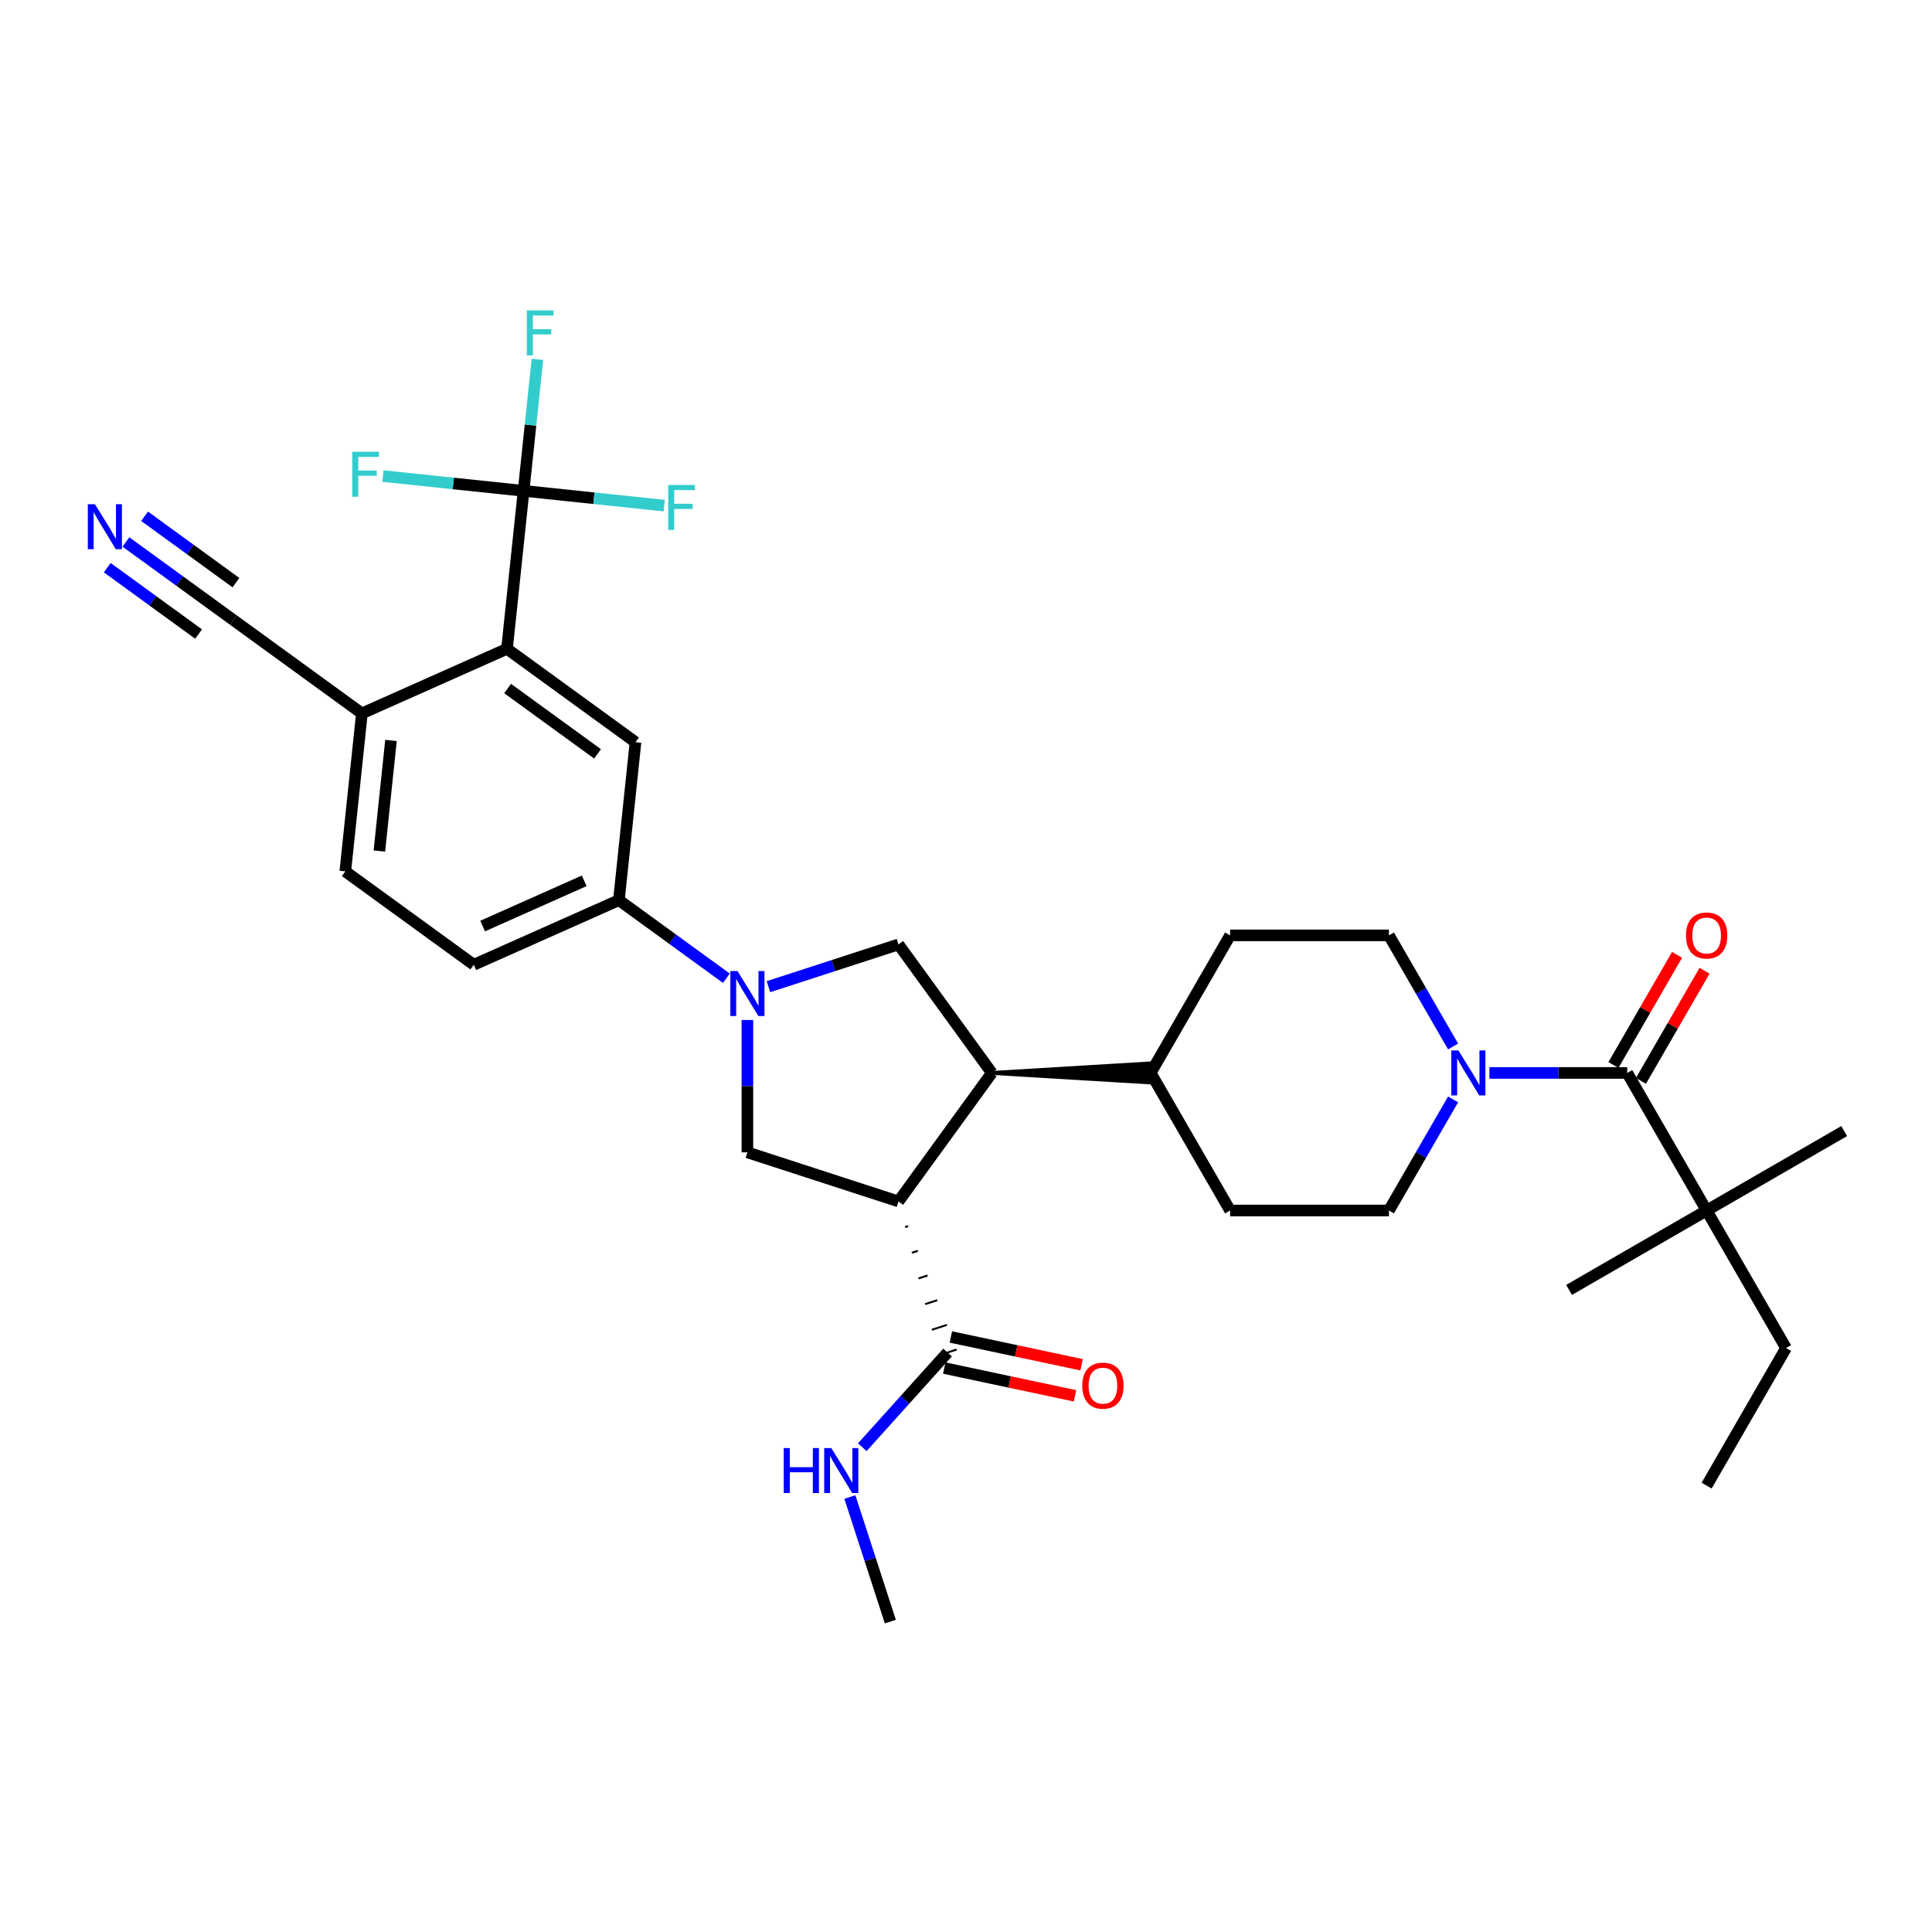 <?xml version='1.0' encoding='iso-8859-1'?>
<svg version='1.1' baseProfile='full'
              xmlns='http://www.w3.org/2000/svg'
                      xmlns:rdkit='http://www.rdkit.org/xml'
                      xmlns:xlink='http://www.w3.org/1999/xlink'
                  xml:space='preserve'
width='1000px' height='1000px' viewBox='0 0 1000 1000'>
<!-- END OF HEADER -->
<rect style='opacity:1.0;fill:#FFFFFF;stroke:none' width='1000' height='1000' x='0' y='0'> </rect>
<path class='bond-1' d='M 465.047,621.864 L 513.372,555.35' style='fill:none;fill-rule:evenodd;stroke:#000000;stroke-width:6px;stroke-linecap:butt;stroke-linejoin:miter;stroke-opacity:1' />
<path class='bond-3' d='M 465.047,621.864 L 386.855,596.458' style='fill:none;fill-rule:evenodd;stroke:#000000;stroke-width:6px;stroke-linecap:butt;stroke-linejoin:miter;stroke-opacity:1' />
<path class='bond-8' d='M 468.5,635.15 L 470.063,634.642' style='fill:none;fill-rule:evenodd;stroke:#000000;stroke-width:1.0px;stroke-linecap:butt;stroke-linejoin:miter;stroke-opacity:1' />
<path class='bond-8' d='M 471.952,648.437 L 475.08,647.42' style='fill:none;fill-rule:evenodd;stroke:#000000;stroke-width:1.0px;stroke-linecap:butt;stroke-linejoin:miter;stroke-opacity:1' />
<path class='bond-8' d='M 475.404,661.723 L 480.096,660.198' style='fill:none;fill-rule:evenodd;stroke:#000000;stroke-width:1.0px;stroke-linecap:butt;stroke-linejoin:miter;stroke-opacity:1' />
<path class='bond-8' d='M 478.857,675.009 L 485.112,672.976' style='fill:none;fill-rule:evenodd;stroke:#000000;stroke-width:1.0px;stroke-linecap:butt;stroke-linejoin:miter;stroke-opacity:1' />
<path class='bond-8' d='M 482.309,688.295 L 490.129,685.754' style='fill:none;fill-rule:evenodd;stroke:#000000;stroke-width:1.0px;stroke-linecap:butt;stroke-linejoin:miter;stroke-opacity:1' />
<path class='bond-8' d='M 485.762,701.581 L 495.145,698.532' style='fill:none;fill-rule:evenodd;stroke:#000000;stroke-width:1.0px;stroke-linecap:butt;stroke-linejoin:miter;stroke-opacity:1' />
<path class='bond-0' d='M 386.855,527.94 L 386.855,562.199' style='fill:none;fill-rule:evenodd;stroke:#0000FF;stroke-width:6px;stroke-linecap:butt;stroke-linejoin:miter;stroke-opacity:1' />
<path class='bond-0' d='M 386.855,562.199 L 386.855,596.458' style='fill:none;fill-rule:evenodd;stroke:#000000;stroke-width:6px;stroke-linecap:butt;stroke-linejoin:miter;stroke-opacity:1' />
<path class='bond-9' d='M 375.97,506.334 L 348.155,486.125' style='fill:none;fill-rule:evenodd;stroke:#0000FF;stroke-width:6px;stroke-linecap:butt;stroke-linejoin:miter;stroke-opacity:1' />
<path class='bond-9' d='M 348.155,486.125 L 320.341,465.917' style='fill:none;fill-rule:evenodd;stroke:#000000;stroke-width:6px;stroke-linecap:butt;stroke-linejoin:miter;stroke-opacity:1' />
<path class='bond-33' d='M 397.741,510.705 L 431.394,499.771' style='fill:none;fill-rule:evenodd;stroke:#0000FF;stroke-width:6px;stroke-linecap:butt;stroke-linejoin:miter;stroke-opacity:1' />
<path class='bond-33' d='M 431.394,499.771 L 465.047,488.836' style='fill:none;fill-rule:evenodd;stroke:#000000;stroke-width:6px;stroke-linecap:butt;stroke-linejoin:miter;stroke-opacity:1' />
<path class='bond-7' d='M 513.372,555.35 L 465.047,488.836' style='fill:none;fill-rule:evenodd;stroke:#000000;stroke-width:6px;stroke-linecap:butt;stroke-linejoin:miter;stroke-opacity:1' />
<path class='bond-15' d='M 513.372,555.35 L 595.588,560.283 L 595.588,550.417 Z' style='fill:#000000;fill-rule:evenodd;fill-opacity:1;stroke:#000000;stroke-width:2px;stroke-linecap:butt;stroke-linejoin:miter;stroke-opacity:1;' />
<path class='bond-2' d='M 271.015,254.06 L 262.421,335.826' style='fill:none;fill-rule:evenodd;stroke:#000000;stroke-width:6px;stroke-linecap:butt;stroke-linejoin:miter;stroke-opacity:1' />
<path class='bond-22' d='M 271.015,254.06 L 274.592,220.026' style='fill:none;fill-rule:evenodd;stroke:#000000;stroke-width:6px;stroke-linecap:butt;stroke-linejoin:miter;stroke-opacity:1' />
<path class='bond-22' d='M 274.592,220.026 L 278.169,185.992' style='fill:none;fill-rule:evenodd;stroke:#33CCCC;stroke-width:6px;stroke-linecap:butt;stroke-linejoin:miter;stroke-opacity:1' />
<path class='bond-23' d='M 271.015,254.06 L 307.409,257.886' style='fill:none;fill-rule:evenodd;stroke:#000000;stroke-width:6px;stroke-linecap:butt;stroke-linejoin:miter;stroke-opacity:1' />
<path class='bond-23' d='M 307.409,257.886 L 343.802,261.711' style='fill:none;fill-rule:evenodd;stroke:#33CCCC;stroke-width:6px;stroke-linecap:butt;stroke-linejoin:miter;stroke-opacity:1' />
<path class='bond-24' d='M 271.015,254.06 L 234.621,250.235' style='fill:none;fill-rule:evenodd;stroke:#000000;stroke-width:6px;stroke-linecap:butt;stroke-linejoin:miter;stroke-opacity:1' />
<path class='bond-24' d='M 234.621,250.235 L 198.227,246.41' style='fill:none;fill-rule:evenodd;stroke:#33CCCC;stroke-width:6px;stroke-linecap:butt;stroke-linejoin:miter;stroke-opacity:1' />
<path class='bond-4' d='M 842.236,555.35 L 806.571,555.35' style='fill:none;fill-rule:evenodd;stroke:#000000;stroke-width:6px;stroke-linecap:butt;stroke-linejoin:miter;stroke-opacity:1' />
<path class='bond-4' d='M 806.571,555.35 L 770.906,555.35' style='fill:none;fill-rule:evenodd;stroke:#0000FF;stroke-width:6px;stroke-linecap:butt;stroke-linejoin:miter;stroke-opacity:1' />
<path class='bond-13' d='M 842.236,555.35 L 883.344,626.551' style='fill:none;fill-rule:evenodd;stroke:#000000;stroke-width:6px;stroke-linecap:butt;stroke-linejoin:miter;stroke-opacity:1' />
<path class='bond-18' d='M 849.356,559.461 L 865.814,530.956' style='fill:none;fill-rule:evenodd;stroke:#000000;stroke-width:6px;stroke-linecap:butt;stroke-linejoin:miter;stroke-opacity:1' />
<path class='bond-18' d='M 865.814,530.956 L 882.272,502.45' style='fill:none;fill-rule:evenodd;stroke:#FF0000;stroke-width:6px;stroke-linecap:butt;stroke-linejoin:miter;stroke-opacity:1' />
<path class='bond-18' d='M 835.116,551.24 L 851.574,522.734' style='fill:none;fill-rule:evenodd;stroke:#000000;stroke-width:6px;stroke-linecap:butt;stroke-linejoin:miter;stroke-opacity:1' />
<path class='bond-18' d='M 851.574,522.734 L 868.031,494.229' style='fill:none;fill-rule:evenodd;stroke:#FF0000;stroke-width:6px;stroke-linecap:butt;stroke-linejoin:miter;stroke-opacity:1' />
<path class='bond-5' d='M 752.112,569.047 L 735.512,597.799' style='fill:none;fill-rule:evenodd;stroke:#0000FF;stroke-width:6px;stroke-linecap:butt;stroke-linejoin:miter;stroke-opacity:1' />
<path class='bond-5' d='M 735.512,597.799 L 718.912,626.551' style='fill:none;fill-rule:evenodd;stroke:#000000;stroke-width:6px;stroke-linecap:butt;stroke-linejoin:miter;stroke-opacity:1' />
<path class='bond-34' d='M 752.112,541.653 L 735.512,512.901' style='fill:none;fill-rule:evenodd;stroke:#0000FF;stroke-width:6px;stroke-linecap:butt;stroke-linejoin:miter;stroke-opacity:1' />
<path class='bond-34' d='M 735.512,512.901 L 718.912,484.149' style='fill:none;fill-rule:evenodd;stroke:#000000;stroke-width:6px;stroke-linecap:butt;stroke-linejoin:miter;stroke-opacity:1' />
<path class='bond-6' d='M 262.421,335.826 L 328.935,384.151' style='fill:none;fill-rule:evenodd;stroke:#000000;stroke-width:6px;stroke-linecap:butt;stroke-linejoin:miter;stroke-opacity:1' />
<path class='bond-6' d='M 262.733,356.378 L 309.293,390.205' style='fill:none;fill-rule:evenodd;stroke:#000000;stroke-width:6px;stroke-linecap:butt;stroke-linejoin:miter;stroke-opacity:1' />
<path class='bond-35' d='M 262.421,335.826 L 187.313,369.266' style='fill:none;fill-rule:evenodd;stroke:#000000;stroke-width:6px;stroke-linecap:butt;stroke-linejoin:miter;stroke-opacity:1' />
<path class='bond-19' d='M 488.744,708.098 L 522.582,715.291' style='fill:none;fill-rule:evenodd;stroke:#000000;stroke-width:6px;stroke-linecap:butt;stroke-linejoin:miter;stroke-opacity:1' />
<path class='bond-19' d='M 522.582,715.291 L 556.42,722.483' style='fill:none;fill-rule:evenodd;stroke:#FF0000;stroke-width:6px;stroke-linecap:butt;stroke-linejoin:miter;stroke-opacity:1' />
<path class='bond-19' d='M 492.163,692.015 L 526.001,699.207' style='fill:none;fill-rule:evenodd;stroke:#000000;stroke-width:6px;stroke-linecap:butt;stroke-linejoin:miter;stroke-opacity:1' />
<path class='bond-19' d='M 526.001,699.207 L 559.839,706.399' style='fill:none;fill-rule:evenodd;stroke:#FF0000;stroke-width:6px;stroke-linecap:butt;stroke-linejoin:miter;stroke-opacity:1' />
<path class='bond-27' d='M 490.453,700.056 L 468.389,724.561' style='fill:none;fill-rule:evenodd;stroke:#000000;stroke-width:6px;stroke-linecap:butt;stroke-linejoin:miter;stroke-opacity:1' />
<path class='bond-27' d='M 468.389,724.561 L 446.325,749.065' style='fill:none;fill-rule:evenodd;stroke:#0000FF;stroke-width:6px;stroke-linecap:butt;stroke-linejoin:miter;stroke-opacity:1' />
<path class='bond-10' d='M 320.341,465.917 L 328.935,384.151' style='fill:none;fill-rule:evenodd;stroke:#000000;stroke-width:6px;stroke-linecap:butt;stroke-linejoin:miter;stroke-opacity:1' />
<path class='bond-20' d='M 320.341,465.917 L 245.233,499.357' style='fill:none;fill-rule:evenodd;stroke:#000000;stroke-width:6px;stroke-linecap:butt;stroke-linejoin:miter;stroke-opacity:1' />
<path class='bond-20' d='M 302.387,455.911 L 249.811,479.32' style='fill:none;fill-rule:evenodd;stroke:#000000;stroke-width:6px;stroke-linecap:butt;stroke-linejoin:miter;stroke-opacity:1' />
<path class='bond-11' d='M 65.17,280.524 L 92.984,300.733' style='fill:none;fill-rule:evenodd;stroke:#0000FF;stroke-width:6px;stroke-linecap:butt;stroke-linejoin:miter;stroke-opacity:1' />
<path class='bond-11' d='M 92.984,300.733 L 120.799,320.941' style='fill:none;fill-rule:evenodd;stroke:#000000;stroke-width:6px;stroke-linecap:butt;stroke-linejoin:miter;stroke-opacity:1' />
<path class='bond-11' d='M 55.505,293.827 L 79.147,311.004' style='fill:none;fill-rule:evenodd;stroke:#0000FF;stroke-width:6px;stroke-linecap:butt;stroke-linejoin:miter;stroke-opacity:1' />
<path class='bond-11' d='M 79.147,311.004 L 102.789,328.181' style='fill:none;fill-rule:evenodd;stroke:#000000;stroke-width:6px;stroke-linecap:butt;stroke-linejoin:miter;stroke-opacity:1' />
<path class='bond-11' d='M 74.835,267.222 L 98.477,284.399' style='fill:none;fill-rule:evenodd;stroke:#0000FF;stroke-width:6px;stroke-linecap:butt;stroke-linejoin:miter;stroke-opacity:1' />
<path class='bond-11' d='M 98.477,284.399 L 122.119,301.576' style='fill:none;fill-rule:evenodd;stroke:#000000;stroke-width:6px;stroke-linecap:butt;stroke-linejoin:miter;stroke-opacity:1' />
<path class='bond-12' d='M 120.799,320.941 L 187.313,369.266' style='fill:none;fill-rule:evenodd;stroke:#000000;stroke-width:6px;stroke-linecap:butt;stroke-linejoin:miter;stroke-opacity:1' />
<path class='bond-28' d='M 883.344,626.551 L 924.452,697.753' style='fill:none;fill-rule:evenodd;stroke:#000000;stroke-width:6px;stroke-linecap:butt;stroke-linejoin:miter;stroke-opacity:1' />
<path class='bond-29' d='M 883.344,626.551 L 954.545,585.443' style='fill:none;fill-rule:evenodd;stroke:#000000;stroke-width:6px;stroke-linecap:butt;stroke-linejoin:miter;stroke-opacity:1' />
<path class='bond-30' d='M 883.344,626.551 L 812.143,667.659' style='fill:none;fill-rule:evenodd;stroke:#000000;stroke-width:6px;stroke-linecap:butt;stroke-linejoin:miter;stroke-opacity:1' />
<path class='bond-14' d='M 187.313,369.266 L 178.719,451.032' style='fill:none;fill-rule:evenodd;stroke:#000000;stroke-width:6px;stroke-linecap:butt;stroke-linejoin:miter;stroke-opacity:1' />
<path class='bond-14' d='M 202.377,383.25 L 196.361,440.486' style='fill:none;fill-rule:evenodd;stroke:#000000;stroke-width:6px;stroke-linecap:butt;stroke-linejoin:miter;stroke-opacity:1' />
<path class='bond-25' d='M 595.588,555.35 L 636.696,484.149' style='fill:none;fill-rule:evenodd;stroke:#000000;stroke-width:6px;stroke-linecap:butt;stroke-linejoin:miter;stroke-opacity:1' />
<path class='bond-26' d='M 595.588,555.35 L 636.696,626.551' style='fill:none;fill-rule:evenodd;stroke:#000000;stroke-width:6px;stroke-linecap:butt;stroke-linejoin:miter;stroke-opacity:1' />
<path class='bond-16' d='M 718.912,626.551 L 636.696,626.551' style='fill:none;fill-rule:evenodd;stroke:#000000;stroke-width:6px;stroke-linecap:butt;stroke-linejoin:miter;stroke-opacity:1' />
<path class='bond-17' d='M 718.912,484.149 L 636.696,484.149' style='fill:none;fill-rule:evenodd;stroke:#000000;stroke-width:6px;stroke-linecap:butt;stroke-linejoin:miter;stroke-opacity:1' />
<path class='bond-21' d='M 245.233,499.357 L 178.719,451.032' style='fill:none;fill-rule:evenodd;stroke:#000000;stroke-width:6px;stroke-linecap:butt;stroke-linejoin:miter;stroke-opacity:1' />
<path class='bond-31' d='M 439.891,774.852 L 450.368,807.099' style='fill:none;fill-rule:evenodd;stroke:#0000FF;stroke-width:6px;stroke-linecap:butt;stroke-linejoin:miter;stroke-opacity:1' />
<path class='bond-31' d='M 450.368,807.099 L 460.846,839.347' style='fill:none;fill-rule:evenodd;stroke:#000000;stroke-width:6px;stroke-linecap:butt;stroke-linejoin:miter;stroke-opacity:1' />
<path class='bond-32' d='M 924.452,697.753 L 883.344,768.954' style='fill:none;fill-rule:evenodd;stroke:#000000;stroke-width:6px;stroke-linecap:butt;stroke-linejoin:miter;stroke-opacity:1' />
<path  class='atom-1' d='M 381.708 502.601
L 389.338 514.933
Q 390.094 516.15, 391.311 518.353
Q 392.528 520.557, 392.594 520.688
L 392.594 502.601
L 395.685 502.601
L 395.685 525.884
L 392.495 525.884
L 384.306 512.401
Q 383.353 510.822, 382.333 509.013
Q 381.347 507.205, 381.051 506.646
L 381.051 525.884
L 378.025 525.884
L 378.025 502.601
L 381.708 502.601
' fill='#0000FF'/>
<path  class='atom-6' d='M 754.874 543.709
L 762.503 556.041
Q 763.26 557.258, 764.476 559.461
Q 765.693 561.664, 765.759 561.796
L 765.759 543.709
L 768.85 543.709
L 768.85 566.992
L 765.66 566.992
L 757.472 553.509
Q 756.518 551.93, 755.499 550.121
Q 754.512 548.313, 754.216 547.754
L 754.216 566.992
L 751.19 566.992
L 751.19 543.709
L 754.874 543.709
' fill='#0000FF'/>
<path  class='atom-12' d='M 49.138 260.974
L 56.767 273.306
Q 57.524 274.523, 58.741 276.726
Q 59.957 278.93, 60.023 279.061
L 60.023 260.974
L 63.114 260.974
L 63.114 284.257
L 59.925 284.257
L 51.736 270.774
Q 50.782 269.195, 49.763 267.387
Q 48.776 265.578, 48.48 265.019
L 48.48 284.257
L 45.455 284.257
L 45.455 260.974
L 49.138 260.974
' fill='#0000FF'/>
<path  class='atom-19' d='M 872.656 484.215
Q 872.656 478.624, 875.419 475.5
Q 878.181 472.376, 883.344 472.376
Q 888.508 472.376, 891.27 475.5
Q 894.032 478.624, 894.032 484.215
Q 894.032 489.871, 891.237 493.094
Q 888.442 496.284, 883.344 496.284
Q 878.214 496.284, 875.419 493.094
Q 872.656 489.904, 872.656 484.215
M 883.344 493.653
Q 886.896 493.653, 888.803 491.286
Q 890.744 488.885, 890.744 484.215
Q 890.744 479.644, 888.803 477.342
Q 886.896 475.007, 883.344 475.007
Q 879.793 475.007, 877.852 477.309
Q 875.945 479.611, 875.945 484.215
Q 875.945 488.918, 877.852 491.286
Q 879.793 493.653, 883.344 493.653
' fill='#FF0000'/>
<path  class='atom-20' d='M 560.185 717.216
Q 560.185 711.625, 562.947 708.501
Q 565.709 705.377, 570.873 705.377
Q 576.036 705.377, 578.798 708.501
Q 581.561 711.625, 581.561 717.216
Q 581.561 722.872, 578.765 726.095
Q 575.97 729.285, 570.873 729.285
Q 565.742 729.285, 562.947 726.095
Q 560.185 722.905, 560.185 717.216
M 570.873 726.654
Q 574.424 726.654, 576.332 724.286
Q 578.272 721.886, 578.272 717.216
Q 578.272 712.645, 576.332 710.343
Q 574.424 708.008, 570.873 708.008
Q 567.321 708.008, 565.381 710.31
Q 563.473 712.612, 563.473 717.216
Q 563.473 721.919, 565.381 724.286
Q 567.321 726.654, 570.873 726.654
' fill='#FF0000'/>
<path  class='atom-23' d='M 272.686 160.653
L 286.531 160.653
L 286.531 163.317
L 275.81 163.317
L 275.81 170.388
L 285.347 170.388
L 285.347 173.084
L 275.81 173.084
L 275.81 183.937
L 272.686 183.937
L 272.686 160.653
' fill='#33CCCC'/>
<path  class='atom-24' d='M 345.858 251.013
L 359.703 251.013
L 359.703 253.676
L 348.982 253.676
L 348.982 260.747
L 358.519 260.747
L 358.519 263.444
L 348.982 263.444
L 348.982 274.296
L 345.858 274.296
L 345.858 251.013
' fill='#33CCCC'/>
<path  class='atom-25' d='M 182.327 233.825
L 196.172 233.825
L 196.172 236.489
L 185.451 236.489
L 185.451 243.559
L 194.988 243.559
L 194.988 246.256
L 185.451 246.256
L 185.451 257.108
L 182.327 257.108
L 182.327 233.825
' fill='#33CCCC'/>
<path  class='atom-28' d='M 405.661 749.513
L 408.819 749.513
L 408.819 759.412
L 420.723 759.412
L 420.723 749.513
L 423.88 749.513
L 423.88 772.797
L 420.723 772.797
L 420.723 762.043
L 408.819 762.043
L 408.819 772.797
L 405.661 772.797
L 405.661 749.513
' fill='#0000FF'/>
<path  class='atom-28' d='M 430.293 749.513
L 437.923 761.845
Q 438.679 763.062, 439.896 765.266
Q 441.113 767.469, 441.179 767.601
L 441.179 749.513
L 444.27 749.513
L 444.27 772.797
L 441.08 772.797
L 432.891 759.313
Q 431.938 757.735, 430.918 755.926
Q 429.932 754.117, 429.636 753.558
L 429.636 772.797
L 426.61 772.797
L 426.61 749.513
L 430.293 749.513
' fill='#0000FF'/>
</svg>
